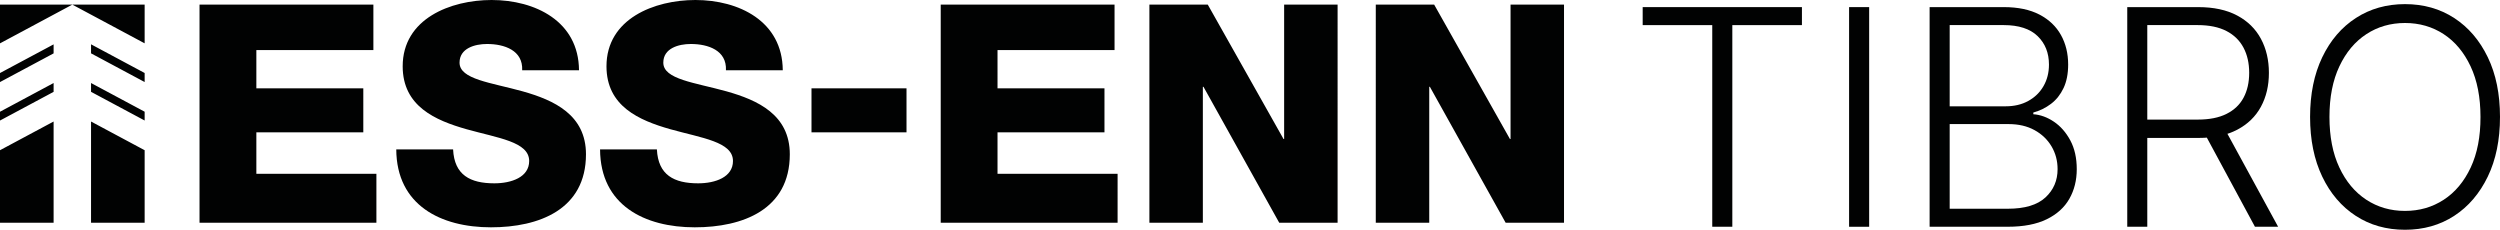 <?xml version="1.0" encoding="utf-8"?>
<!-- Generator: Adobe Illustrator 29.2.1, SVG Export Plug-In . SVG Version: 9.03 Build 55982)  -->
<svg version="1.1" id="Lager_1" xmlns="http://www.w3.org/2000/svg" xmlns:xlink="http://www.w3.org/1999/xlink" x="0px" y="0px"
	 viewBox="0 0 860.91 79.12" style="enable-background:new 0 0 860.91 79.12;" xml:space="preserve">
<style type="text/css">
	._x005B_Standard_x005D_{fill:#FFFFFF;stroke:#000000;stroke-miterlimit:10;}
	.Skugga{fill:none;}
	.Runda_x0020_hörn_x0020_2_x0020_pt{fill:#FFFFFF;stroke:#000000;stroke-miterlimit:10;}
	.Live_x002D_reflektering_x0020_X{fill:none;}
	.Avfasning_x002C__x0020_mjuk{fill:url(#SVGID_1_);}
	.Skymning{fill:#FFFFFF;}
	.Bladverk_GS{fill:#FFDD00;}
	.Pompadour_GS{fill-rule:evenodd;clip-rule:evenodd;fill:#51AEE2;}
	.st0{fill:#010202;}
</style>
<linearGradient id="SVGID_1_" gradientUnits="userSpaceOnUse" x1="-28.346" y1="378.713" x2="-27.639" y2="379.42">
	<stop  offset="0" style="stop-color:#E6E6EB"/>
	<stop  offset="0.174" style="stop-color:#E2E2E6"/>
	<stop  offset="0.352" style="stop-color:#D5D4D8"/>
	<stop  offset="0.532" style="stop-color:#C0BFC2"/>
	<stop  offset="0.714" style="stop-color:#A4A2A4"/>
	<stop  offset="0.895" style="stop-color:#828282"/>
	<stop  offset="1" style="stop-color:#6B6E6E"/>
</linearGradient>
<g>
	<g>
		<path class="st0" d="M18.46,41.85L0,51.73V76.7h18.46V41.85z M18.46,28.59L0,38.48v3.03l18.46-9.88V28.59z M0,25.15l0,3.11
			l18.46-9.88v-3.1L0,25.15z M24.87,1.61V1.58H0v13.35L24.87,1.61z M24.9,1.6l0.04-0.02h-0.07L24.9,1.6z M24.94,1.61l24.87,13.31
			V1.58H24.94V1.61z M31.35,18.37l18.46,9.88l0-3.11l-18.46-9.88V18.37z M31.35,31.62l18.46,9.88l0-3.03l-18.46-9.88V31.62z
			 M31.35,76.7h18.46l0-24.97l-18.46-9.88V76.7z M68.71,76.7h60.91V59.86H88.28V45.56h36.83V30.41H88.28V17.25h40.3V1.58H68.71V76.7
			z M158.25,21.57c0-4.95,5.26-6.42,9.47-6.42c6,0,12.42,2.21,12.1,9.05h19.57C199.28,7.26,184.23,0,169.29,0
			c-14.1,0-30.62,6.42-30.62,22.83c0,13.78,11.26,18.62,21.99,21.67c10.84,3.05,21.57,4.31,21.57,10.94c0,5.58-6.1,7.69-12,7.69
			c-8.31,0-13.78-2.85-14.2-11.68h-19.57c0.1,19.26,15.36,26.83,32.61,26.83c16.52,0,32.72-6.1,32.72-25.15
			c0-13.57-10.94-18.62-21.78-21.67C169.08,28.41,158.25,27.35,158.25,21.57 M228.42,21.57c0-4.95,5.26-6.42,9.47-6.42
			c6,0,12.42,2.21,12.1,9.05h19.57C269.45,7.26,254.41,0,239.47,0c-14.1,0-30.62,6.42-30.62,22.83c0,13.78,11.26,18.62,21.99,21.67
			c10.84,3.05,21.57,4.31,21.57,10.94c0,5.58-6.1,7.69-11.99,7.69c-8.31,0-13.78-2.85-14.21-11.68h-19.57
			c0.1,19.26,15.36,26.83,32.62,26.83c16.52,0,32.72-6.1,32.72-25.15c0-13.57-10.94-18.62-21.78-21.67
			C239.26,28.41,228.42,27.35,228.42,21.57 M279.45,45.56h32.72V30.41h-32.72V45.56z M323.95,76.7h60.91V59.86h-41.35V45.56h36.83
			V30.41h-36.83V17.25h40.3V1.58h-59.86V76.7z M440.52,76.7h20.1V1.58h-18.41v46.29H442L415.91,1.58h-20.1V76.7h18.41V29.88h0.21
			L440.52,76.7z M518.49,76.7h20.1V1.58h-18.41v46.29h-0.21L493.87,1.58h-20.1V76.7h18.41V29.88h0.21L518.49,76.7z"/>
	</g>
	<g>
		<path class="st0" d="M565.68,8.65v-6.2h54.84v6.2h-23.97v69.43h-6.91V8.65H565.68z"/>
		<path class="st0" d="M643.67,2.45v75.64h-6.91V2.45H643.67z"/>
		<path class="st0" d="M664.49,78.09V2.45h25.52c4.92,0,9.03,0.86,12.32,2.58c3.29,1.72,5.75,4.08,7.4,7.05
			c1.65,2.98,2.47,6.36,2.47,10.16c0,3.15-0.53,5.85-1.59,8.09c-1.06,2.24-2.5,4.05-4.32,5.43c-1.82,1.38-3.85,2.38-6.09,2.99v0.59
			c2.44,0.17,4.8,1.03,7.09,2.57c2.29,1.54,4.17,3.69,5.65,6.44c1.48,2.76,2.22,6.06,2.22,9.9c0,3.82-0.85,7.22-2.55,10.21
			c-1.7,2.99-4.3,5.34-7.81,7.05c-3.51,1.71-7.97,2.57-13.39,2.57H664.49z M671.4,36.61h19.24c2.98,0,5.59-0.61,7.83-1.85
			c2.24-1.23,3.99-2.93,5.24-5.1s1.88-4.64,1.88-7.42c0-4.01-1.3-7.28-3.91-9.81c-2.61-2.52-6.5-3.79-11.67-3.79H671.4V36.61z
			 M671.4,71.88h20.02c5.84,0,10.15-1.29,12.95-3.88c2.79-2.58,4.19-5.83,4.19-9.75c0-2.88-0.7-5.5-2.09-7.85
			c-1.39-2.35-3.35-4.22-5.87-5.6c-2.52-1.38-5.48-2.07-8.88-2.07H671.4V71.88z"/>
		<path class="st0" d="M732.55,78.09V2.45h24.41c5.37,0,9.85,0.97,13.46,2.9c3.61,1.93,6.33,4.6,8.16,8.01
			c1.83,3.41,2.75,7.32,2.75,11.73c0,4.41-0.92,8.3-2.75,11.67c-1.83,3.37-4.55,6.01-8.14,7.9c-3.6,1.9-8.05,2.84-13.37,2.84h-20.79
			v-6.32h20.61c3.94,0,7.22-0.65,9.84-1.96s4.58-3.16,5.87-5.58c1.29-2.41,1.94-5.27,1.94-8.57s-0.65-6.19-1.96-8.66
			s-3.27-4.39-5.89-5.74s-5.93-2.03-9.92-2.03h-17.32v69.43H732.55z M765.89,43.96l18.61,34.12h-7.98L758.1,43.96H765.89z"/>
		<path class="st0" d="M860.91,40.27c0,7.88-1.4,14.73-4.21,20.55c-2.81,5.82-6.67,10.33-11.58,13.52
			c-4.91,3.19-10.56,4.78-16.93,4.78c-6.38,0-12.02-1.59-16.93-4.78c-4.91-3.19-8.77-7.69-11.56-13.52
			c-2.79-5.82-4.19-12.67-4.19-20.55c0-7.88,1.4-14.73,4.19-20.55c2.79-5.82,6.65-10.33,11.58-13.52
			c4.92-3.19,10.56-4.78,16.92-4.78c6.38,0,12.02,1.59,16.93,4.78c4.91,3.19,8.77,7.69,11.58,13.52S860.91,32.39,860.91,40.27z
			 M854.19,40.27c0-6.77-1.13-12.58-3.4-17.41c-2.27-4.84-5.36-8.54-9.27-11.1c-3.92-2.56-8.36-3.84-13.33-3.84
			c-4.95,0-9.38,1.28-13.3,3.84c-3.92,2.56-7.01,6.25-9.29,11.08c-2.28,4.83-3.42,10.64-3.42,17.43c0,6.77,1.13,12.57,3.4,17.4
			c2.26,4.83,5.36,8.53,9.27,11.1c3.92,2.57,8.36,3.86,13.33,3.86c4.97,0,9.42-1.28,13.35-3.84c3.93-2.56,7.02-6.26,9.29-11.1
			C853.09,52.84,854.21,47.04,854.19,40.27z"/>
	</g>
</g>
<g>
</g>
<g>
</g>
<g>
</g>
<g>
</g>
<g>
</g>
<g>
</g>
</svg>
